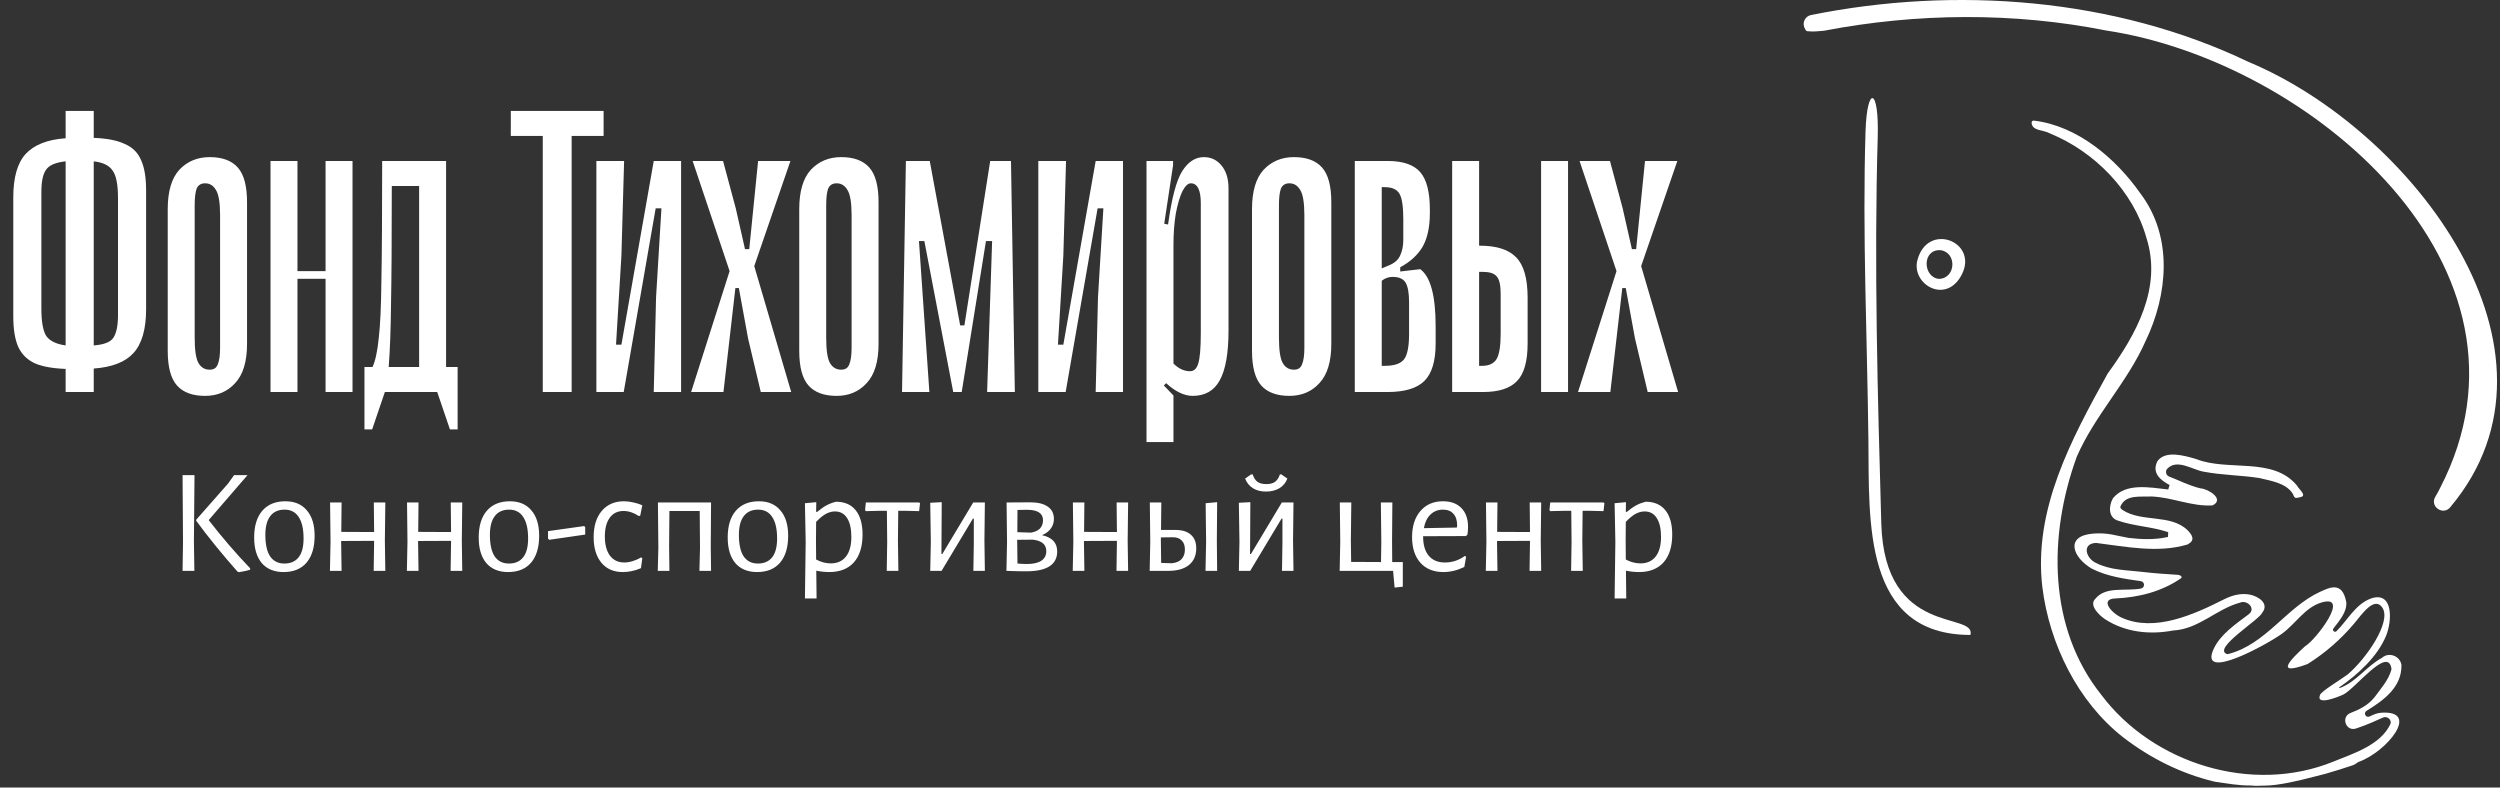 <?xml version="1.0" encoding="UTF-8"?> <svg xmlns="http://www.w3.org/2000/svg" width="800" height="252" viewBox="0 0 800 252" fill="none"><rect x="0" y="0" width="800" height="252" fill="#333333" stroke="none"/> <g clip-path="url(#clip0_0_5)"> <path d="M577.337 8.643C576.749 6.963 577.79 5.154 579.538 4.807C625.688 -4.486 676.603 -0.728 719.483 19.79C772.14 41.752 825.799 112.373 784.219 162.14C784.163 162.208 784.107 162.275 784.051 162.342C781.744 165.092 777.454 162.045 779.297 158.97C779.851 158.046 780.366 157.099 780.843 156.131C817.254 85.706 739.201 19.594 674.049 9.775C644.347 3.871 613.429 4.14 583.749 9.82C583.665 9.836 583.587 9.848 583.503 9.853C581.946 10.005 580.198 10.167 578.613 10.005C578.239 9.965 578.07 10.083 577.645 9.344C577.527 9.142 577.427 8.901 577.337 8.643Z" fill="white"></path> <path d="M650.11 39.282C650.088 38.879 650.441 38.542 650.844 38.593C664.776 40.256 677.052 50.669 684.926 61.9C695.425 75.774 693.768 94.242 686.55 109.214C680.725 122.405 670.242 132.98 664.535 146.226C664.53 146.244 664.524 146.261 664.519 146.278C655.452 171.298 655.246 200.906 672.488 222.432C688.98 244.339 720.654 254.297 746.678 243.716C753.14 241.09 761.87 238.384 764.961 231.629C765.398 230.235 763.864 229.064 762.559 229.618C760.761 230.414 757.368 232.016 753.896 233.13C750.664 234.166 748.995 229.366 752.165 228.151C755.055 227.042 757.799 225.67 759.865 223.099C761.87 220.343 764.34 217.626 765.247 214.283C765.269 214.192 765.275 214.092 765.264 214.002C764.205 206.541 753.705 220.354 749.898 222.23C748.307 223.014 740.932 225.966 742.415 222.365C742.925 221.133 748.391 217.906 751.207 215.867C751.225 215.856 751.242 215.845 751.258 215.828C757.306 210.675 765.376 198.907 762.351 194.437C759.804 190.673 755.789 196.587 753.448 199.388C749.175 204.497 744.129 208.91 738.49 212.456C738.429 212.495 738.361 212.518 738.294 212.541C727.659 216.439 733.007 211.017 737.605 206.816C737.639 206.788 737.673 206.766 737.706 206.743C740.932 204.905 752.389 189.995 742.852 192.807C737.667 194.336 734.659 199.517 730.336 202.71C725.755 206.093 703.131 218.579 708.457 207.483C710.574 203.068 715.054 199.943 719.568 196.582C722.054 194.728 719.064 191.872 716.852 192.834C709.33 194.823 703.646 201.304 695.499 201.747C695.477 201.747 695.453 201.752 695.437 201.752C687.882 203.186 680.076 202.34 673.62 198.144C672.074 197.143 668.209 193.742 670.55 191.569C673.843 187.541 679.992 189.267 685.094 188.332C686.432 188.085 686.41 186.158 685.06 185.968C679.7 185.206 674.341 184.466 669.442 182.002C669.425 181.99 669.403 181.979 669.386 181.974C663.248 178.395 660.661 171.489 669.777 170.755C674.649 170.362 677.309 171.489 681.146 172.127C685.306 172.609 689.647 172.777 693.751 171.819C693.79 171.029 693.79 171.085 693.829 170.295C688.694 168.548 683.055 168.396 677.898 166.649C674.61 165.758 674.728 162 676.106 159.513C676.128 159.468 676.162 159.429 676.189 159.39C680.249 154.5 687.625 155.934 693.835 156.634C694.076 155.828 694.02 156.012 694.267 155.206C691.221 153.587 688.515 151.273 690.374 147.582C690.414 147.504 690.476 147.442 690.531 147.375C693.062 144.193 698.68 145.678 702.61 146.849C702.644 146.86 702.677 146.865 702.712 146.876C713.021 150.988 727.368 146.003 735.085 155.441C735.567 156.544 738.557 158.706 735.947 159.132C734.351 159.49 734.34 159.485 733.697 158.023C733.68 157.984 733.658 157.945 733.635 157.911C731.467 154.568 726.697 153.867 723.056 152.982C723.04 152.976 723.017 152.97 723.001 152.97C717.087 152.053 711.039 152.058 705.159 150.937C701.485 150.305 696.602 146.663 693.455 150.07C692.844 150.798 693.141 152.08 694.009 152.45C697.392 153.743 700.623 155.469 704.145 156.27C704.173 156.275 704.201 156.281 704.234 156.281C706.637 156.466 711.901 159.681 708.143 161.659C708.054 161.703 707.953 161.731 707.858 161.737C701.238 162.095 695.045 159.11 688.42 158.869C688.398 158.869 688.375 158.869 688.359 158.869C684.948 159.064 680.284 158.174 678.609 161.933C678.284 162.471 678.816 162.93 679.27 163.232C685.447 167.226 694.563 164.414 699.995 169.645C701.597 171.287 702.527 172.883 700.08 174.193C700.035 174.217 699.984 174.239 699.934 174.256C690.476 177.068 680.345 174.922 670.797 173.746C670.752 173.741 670.708 173.741 670.667 173.741C666.053 173.97 667.555 178.759 670.763 180.165C675.4 182.517 680.698 182.416 685.693 183.021C689.389 183.469 693.208 183.705 696.932 183.946C697.431 183.979 698.371 184.333 698.024 184.965C691.859 189.295 684.394 191.188 676.834 191.507C671.905 191.715 675.512 196.111 678.956 197.664C689.478 202.401 702.117 196.621 711.75 191.754C714.511 190.36 717.288 189.787 719.887 190.264C722.547 190.751 726.271 193.064 723.93 196.039C723.118 198.29 707.836 207.533 712.612 209.286C712.735 209.331 712.876 209.331 712.998 209.303C725.112 206.199 731.585 194.376 742.411 189.385C745.642 187.895 749.55 186.023 750.805 192.662C750.81 192.701 750.816 192.74 750.821 192.773C751.001 195.916 748.676 198.503 746.695 201.108C746.202 201.752 747.103 202.542 747.679 201.976C751.275 198.42 753.7 193.367 758.712 191.513C765.97 189.054 765.482 198.8 763.528 203.5C760.789 210.076 754.668 215.738 748.503 219.995C748.547 220.068 748.593 220.141 748.637 220.208C754.047 218.253 757.244 213.19 762.179 210.541C762.212 210.524 762.245 210.502 762.273 210.473C764.457 208.547 768.025 209.919 768.456 212.747C768.461 212.787 768.467 212.832 768.467 212.871C768.551 219.833 762.991 223.984 757.283 227.468C756.158 228.157 757.111 229.848 758.292 229.26C759.507 228.655 760.733 228.151 761.96 228.072C774.756 227.221 763.701 240.597 754.887 243.756C754.075 244.048 754.103 244.473 752.747 244.938C750.138 245.84 747.008 246.758 744.314 247.571C738.939 248.926 733.898 250.377 728.31 251.133C725.879 251.463 724.07 251.357 722.043 251.458C721.303 251.491 720.945 251.352 720.234 251.357C716.168 251.391 712.702 250.702 708.653 250.13C708.631 250.125 708.608 250.125 708.586 250.119C697.85 247.514 688.157 242.658 679.365 235.908C664.833 224.476 655.834 206.104 653.554 187.906C650.62 163.097 662.794 140.597 674.42 119.604C674.432 119.582 674.448 119.56 674.459 119.537C683.587 106.979 691.959 92.023 686.841 76.065C682.613 61.054 670.209 48.485 655.917 42.665C653.952 41.528 650.25 41.954 650.11 39.282Z" fill="white"></path> <path d="M630.545 203.181C596.054 203.181 598.177 166.728 597.891 141.051C597.527 108.161 595.937 75.063 596.967 42.094C597.426 27.312 601.335 27.788 600.87 43.886C599.684 85.084 600.848 126.332 602.012 167.517C603.054 204.172 632.409 195.495 630.545 203.181Z" fill="white"></path> <path d="M613.546 83.336C616.755 70.845 633.225 77.32 627.754 87.896C622.742 97.58 611.637 91.004 613.546 83.336ZM621.011 80.065C615.003 79.639 615.238 88.697 620.445 89.246C625.928 89.094 626.275 80.799 621.011 80.065Z" fill="white"></path> <path d="M29.998 44.118C34.269 44.282 37.596 44.94 39.977 46.09C42.441 47.158 44.166 48.883 45.152 51.265C46.22 53.565 46.754 56.81 46.754 61V98.953C46.754 105.361 45.398 110.043 42.688 113.001C40.06 115.876 35.83 117.519 29.998 117.93V125.446H21.005V118.053C16.734 117.888 13.408 117.273 11.026 116.205C8.644 115.054 6.919 113.329 5.852 111.029C4.784 108.647 4.25 105.361 4.25 101.171V63.218C4.25 56.81 5.564 52.169 8.192 49.294C10.903 46.336 15.174 44.652 21.005 44.241V35.492H29.998V44.118ZM13.243 98.83C13.243 103.019 13.777 105.936 14.845 107.579C15.995 109.14 18.048 110.126 21.005 110.536V51.635C17.802 51.963 15.707 52.867 14.722 54.346C13.736 55.742 13.243 58.084 13.243 61.37V98.83ZM37.76 63.341C37.76 59.069 37.185 56.153 36.035 54.592C34.968 52.949 32.955 51.963 29.998 51.635V110.536C33.284 110.29 35.378 109.468 36.282 108.072C37.267 106.594 37.76 104.17 37.76 100.802V63.341ZM65.624 126.679C69.567 126.679 72.77 125.323 75.234 122.612C77.78 119.901 79.053 115.712 79.053 110.043V64.697C79.053 59.521 78.067 55.824 76.096 53.606C74.125 51.388 71.127 50.279 67.103 50.279C63.16 50.279 59.916 51.635 57.37 54.346C54.906 57.057 53.674 61.246 53.674 66.915V112.261C53.674 117.437 54.66 121.133 56.631 123.352C58.602 125.57 61.6 126.679 65.624 126.679ZM65.624 58.658C67.103 58.658 68.253 59.357 69.074 60.753C69.978 62.15 70.429 64.861 70.429 68.886V111.276C70.429 113.658 70.183 115.425 69.69 116.574C69.279 117.725 68.417 118.3 67.103 118.3C65.542 118.3 64.351 117.601 63.53 116.205C62.709 114.808 62.298 112.097 62.298 108.072V65.682C62.298 63.3 62.503 61.534 62.914 60.384C63.407 59.234 64.31 58.658 65.624 58.658ZM104.182 86.754V51.511H112.806V125.446H104.182V89.218H95.189V125.446H86.565V51.511H95.189V86.754H104.182ZM142.745 117.437H146.441V137.4H143.976L139.911 125.446H123.156L119.091 137.4H116.627V117.437H119.213C120.117 115.466 120.774 112.426 121.185 108.318C121.678 104.211 121.965 98.008 122.047 89.711C122.212 81.332 122.294 68.599 122.294 51.511H142.745V117.437ZM134.12 117.437V59.521H125.374C125.374 76.608 125.291 89.177 125.128 97.228C125.045 105.278 124.798 112.015 124.388 117.437H134.12ZM193.151 35.492V43.502H182.925V125.446H173.685V43.502H163.459V35.492H193.151ZM217.947 51.511V125.446H209.2L209.939 95.133L211.663 66.668H209.815L199.59 125.446H190.843V51.511H199.713L198.851 81.825L197.126 110.29H198.851L209.2 51.511H217.947ZM252.94 51.511L241.36 85.152L253.186 125.446H243.453L239.388 108.318L236.431 92.176H235.322L231.504 125.446H221.155L233.474 86.754L221.648 51.511H231.38L235.445 66.668L238.402 79.73H239.758L242.591 51.511H252.94ZM267.709 126.679C271.651 126.679 274.854 125.323 277.318 122.612C279.865 119.901 281.138 115.712 281.138 110.043V64.697C281.138 59.521 280.152 55.824 278.181 53.606C276.21 51.388 273.212 50.279 269.188 50.279C265.245 50.279 262.001 51.635 259.454 54.346C256.991 57.057 255.759 61.246 255.759 66.915V112.261C255.759 117.437 256.744 121.133 258.716 123.352C260.687 125.57 263.684 126.679 267.709 126.679ZM267.709 58.658C269.188 58.658 270.337 59.357 271.158 60.753C272.062 62.15 272.513 64.861 272.513 68.886V111.276C272.513 113.658 272.267 115.425 271.775 116.574C271.364 117.725 270.502 118.3 269.188 118.3C267.627 118.3 266.436 117.601 265.615 116.205C264.793 114.808 264.383 112.097 264.383 108.072V65.682C264.383 63.3 264.588 61.534 264.999 60.384C265.491 59.234 266.395 58.658 267.709 58.658ZM323.515 51.511L324.747 125.446H315.877L317.478 77.142H315.508L307.745 125.446H305.035L295.796 77.142H294.07L297.397 125.446H288.65L289.882 51.511H297.52L307.253 104.129H308.608L316.863 51.511H323.515ZM359.364 51.511V125.446H350.617L351.356 95.133L353.082 66.668H351.234L341.008 125.446H332.26V51.511H341.131L340.268 81.825L338.544 110.29H340.268L350.617 51.511H359.364ZM393.126 60.261C393.126 57.221 392.386 54.797 390.908 52.99C389.43 51.183 387.541 50.279 385.241 50.279C382.53 50.279 380.23 51.758 378.341 54.715C376.452 57.673 374.933 63.382 373.783 71.844L372.552 71.597L375.385 52.867V51.511H366.884V141.466H375.508V126.556L372.428 123.352L373.167 122.612C376.124 125.323 378.958 126.679 381.668 126.679C385.61 126.679 388.485 125.036 390.292 121.75C392.181 118.381 393.126 113.042 393.126 105.73V60.261ZM384.255 106.47C384.255 111.481 383.967 114.808 383.393 116.451C382.9 118.012 382.037 118.792 380.805 118.792C378.916 118.792 377.151 117.971 375.508 116.328V78.375C375.508 74.76 375.755 71.433 376.247 68.393C376.823 65.354 377.52 62.971 378.341 61.246C379.245 59.521 380.149 58.658 381.052 58.658C383.187 58.658 384.255 60.794 384.255 65.066V106.47ZM412.592 126.679C416.534 126.679 419.737 125.323 422.201 122.612C424.747 119.901 426.02 115.712 426.02 110.043V64.697C426.02 59.521 425.034 55.824 423.064 53.606C421.093 51.388 418.094 50.279 414.07 50.279C410.127 50.279 406.883 51.635 404.338 54.346C401.873 57.057 400.642 61.246 400.642 66.915V112.261C400.642 117.437 401.628 121.133 403.598 123.352C405.569 125.57 408.568 126.679 412.592 126.679ZM412.592 58.658C414.07 58.658 415.22 59.357 416.042 60.753C416.945 62.15 417.397 64.861 417.397 68.886V111.276C417.397 113.658 417.15 115.425 416.657 116.574C416.246 117.725 415.384 118.3 414.07 118.3C412.509 118.3 411.319 117.601 410.498 116.205C409.676 114.808 409.265 112.097 409.265 108.072V65.682C409.265 63.3 409.471 61.534 409.881 60.384C410.374 59.234 411.278 58.658 412.592 58.658ZM454.476 86.138C457.761 88.52 459.404 94.599 459.404 104.375V109.92C459.404 115.506 458.214 119.491 455.832 121.873C453.45 124.256 449.507 125.446 444.004 125.446H433.532V51.511H444.004C448.932 51.511 452.423 52.703 454.476 55.085C456.529 57.467 457.556 61.452 457.556 67.038V68.147C457.556 72.665 456.776 76.28 455.215 78.991C453.655 81.62 451.273 83.796 448.07 85.522V86.877L454.476 86.138ZM442.157 59.891V85.891L444.497 84.906C446.304 84.166 447.495 83.098 448.07 81.702C448.727 80.305 449.055 78.662 449.055 76.773V70.118C449.055 66.093 448.645 63.382 447.824 61.986C447.002 60.589 445.442 59.891 443.142 59.891H442.157ZM450.903 96.735C450.903 93.778 450.534 91.683 449.795 90.451C449.055 89.218 447.659 88.602 445.605 88.602C444.374 88.602 443.225 89.013 442.157 89.835V117.067H443.142C446.181 117.067 448.234 116.369 449.302 114.973C450.369 113.576 450.903 110.865 450.903 106.84V96.735ZM473.561 78.621C478.9 78.621 482.76 79.853 485.142 82.318C487.606 84.782 488.838 89.095 488.838 95.256V109.92C488.838 115.671 487.688 119.697 485.389 121.997C483.171 124.297 479.557 125.446 474.547 125.446H464.691V51.511H473.315V78.621H473.561ZM480.214 94.024C480.214 91.149 479.763 89.26 478.859 88.356C478.038 87.452 476.601 87 474.547 87H473.315V117.067H474.301C476.436 117.067 477.956 116.369 478.859 114.973C479.763 113.494 480.214 110.783 480.214 106.84V94.024ZM501.774 51.511H493.15V125.446H501.774V51.511ZM536.749 51.511L525.169 85.152L536.996 125.446H527.264L523.197 108.318L520.241 92.176H519.132L515.313 125.446H504.964L517.284 86.754L505.457 51.511H515.189L519.256 66.668L522.212 79.73H523.568L526.4 51.511H536.749ZM62.052 173.118L62.196 182.674H58.422L58.565 173.452L58.422 152.047H62.243L62.052 173.118ZM66.781 166.429C71.017 171.908 75.444 177.051 80.061 181.861L80.013 182.339C79.058 182.626 77.864 182.88 76.431 183.104L75.953 182.865C70.921 177.164 66.527 171.748 62.769 166.62V166.333L72.991 154.723L74.902 152.047H79.201L66.781 166.429ZM91.315 160.408C94.277 160.408 96.57 161.38 98.194 163.323C99.85 165.234 100.678 167.942 100.678 171.446C100.678 175.141 99.818 178.007 98.099 180.046C96.379 182.053 93.927 183.056 90.742 183.056C87.749 183.056 85.424 182.1 83.768 180.19C82.144 178.246 81.332 175.523 81.332 172.019C81.332 168.324 82.191 165.473 83.911 163.466C85.663 161.428 88.131 160.408 91.315 160.408ZM91.076 163.084C89.07 163.084 87.541 163.769 86.491 165.139C85.44 166.508 84.914 168.515 84.914 171.159C84.914 174.217 85.424 176.51 86.443 178.039C87.494 179.568 89.006 180.332 90.981 180.332C92.987 180.332 94.516 179.664 95.567 178.326C96.618 176.988 97.143 174.981 97.143 172.305C97.143 169.279 96.618 166.986 95.567 165.425C94.548 163.865 93.051 163.084 91.076 163.084ZM123.158 173.07L123.302 182.674H119.576L119.719 173.405V173.07L109.162 173.118L109.305 182.674H105.579L105.771 173.405L105.628 160.791H109.305L109.21 170.203L119.719 170.251L119.624 160.791H123.302L123.158 173.07ZM147.779 173.07L147.921 182.674H144.195L144.339 173.405V173.07L133.782 173.118L133.926 182.674H130.2L130.39 173.405L130.247 160.791H133.926L133.829 170.203L144.339 170.251L144.243 160.791H147.921L147.779 173.07ZM163.168 160.408C166.13 160.408 168.423 161.38 170.047 163.323C171.703 165.234 172.531 167.942 172.531 171.446C172.531 175.141 171.671 178.007 169.952 180.046C168.232 182.053 165.78 183.056 162.595 183.056C159.602 183.056 157.277 182.1 155.621 180.19C153.997 178.246 153.185 175.523 153.185 172.019C153.185 168.324 154.044 165.473 155.765 163.466C157.516 161.428 159.983 160.408 163.168 160.408ZM162.929 163.084C160.923 163.084 159.394 163.769 158.344 165.139C157.293 166.508 156.767 168.515 156.767 171.159C156.767 174.217 157.277 176.51 158.296 178.039C159.347 179.568 160.86 180.332 162.834 180.332C164.841 180.332 166.369 179.664 167.42 178.326C168.471 176.988 168.996 174.981 168.996 172.305C168.996 169.279 168.471 166.986 167.42 165.425C166.4 163.865 164.904 163.084 162.929 163.084ZM187.262 168.674V171.063L175.749 172.736L175.367 172.354V169.964L186.927 168.34L187.262 168.674ZM199.664 160.408C200.652 160.408 201.671 160.536 202.722 160.791C203.805 161.014 204.744 161.317 205.54 161.698L204.872 164.995L204.441 165.139C202.786 164.056 201.146 163.515 199.522 163.515C197.643 163.515 196.177 164.231 195.126 165.664C194.075 167.098 193.55 169.105 193.55 171.685C193.55 174.264 194.091 176.303 195.174 177.8C196.289 179.265 197.817 179.998 199.761 179.998C200.62 179.998 201.512 179.854 202.436 179.568C203.39 179.281 204.282 178.883 205.111 178.373L205.54 178.612L205.111 181.814C203.167 182.641 201.225 183.056 199.283 183.056C196.385 183.056 194.107 182.068 192.451 180.093C190.796 178.087 189.968 175.347 189.968 171.876C189.968 168.34 190.827 165.553 192.547 163.515C194.299 161.443 196.671 160.408 199.664 160.408ZM227.442 174.886L227.539 182.674H223.813L224.003 175.268L223.908 163.515H214.211L214.115 174.886L214.211 182.674H210.485L210.675 175.268L210.533 160.791H227.539L227.442 174.886ZM242.847 160.408C245.809 160.408 248.102 161.38 249.726 163.323C251.382 165.234 252.21 167.942 252.21 171.446C252.21 175.141 251.35 178.007 249.631 180.046C247.911 182.053 245.459 183.056 242.274 183.056C239.281 183.056 236.956 182.1 235.3 180.19C233.676 178.246 232.864 175.523 232.864 172.019C232.864 168.324 233.724 165.473 235.443 163.466C237.195 161.428 239.663 160.408 242.847 160.408ZM242.608 163.084C240.603 163.084 239.074 163.769 238.023 165.139C236.972 166.508 236.446 168.515 236.446 171.159C236.446 174.217 236.956 176.51 237.975 178.039C239.026 179.568 240.538 180.332 242.513 180.332C244.519 180.332 246.048 179.664 247.099 178.326C248.15 176.988 248.675 174.981 248.675 172.305C248.675 169.279 248.15 166.986 247.099 165.425C246.08 163.865 244.583 163.084 242.608 163.084ZM267.515 160.552C270.253 160.552 272.355 161.459 273.819 163.276C275.285 165.091 276.017 167.687 276.017 171.063C276.017 174.886 275.093 177.848 273.246 179.951C271.399 182.021 268.772 183.056 265.365 183.056C264.027 183.056 262.641 182.912 261.209 182.626L261.304 191.513H257.578L257.817 173.405L257.578 161.03L261.209 160.695L261.161 163.801H261.495C262.61 162.877 263.613 162.176 264.504 161.698C265.397 161.22 266.399 160.839 267.515 160.552ZM265.842 180.285C267.944 180.285 269.568 179.552 270.715 178.087C271.861 176.622 272.434 174.535 272.434 171.827C272.434 169.184 271.972 167.161 271.049 165.759C270.158 164.358 268.868 163.657 267.179 163.657C266.193 163.657 265.205 163.928 264.218 164.469C263.263 165.011 262.244 165.856 261.161 167.002L261.114 173.07L261.161 179.042C262.722 179.87 264.281 180.285 265.842 180.285ZM294.409 161.03L294.122 163.562L290.11 163.466H287.435L287.339 173.07L287.483 182.674H283.757L283.9 173.405L283.805 163.466H281.13L277.069 163.562L276.831 163.227L277.069 160.791H294.122L294.409 161.03ZM297.865 173.405L297.675 160.886L301.353 160.695L301.257 177.275H301.543L311.431 160.791H315.157L315.015 173.022L315.157 182.674H311.479L311.623 173.644V165.951H311.336L301.304 182.674H297.675L297.865 173.405ZM333.43 171.254C336.678 171.955 338.302 173.691 338.302 176.463C338.302 180.699 334.991 182.817 328.366 182.817C326.456 182.817 324.354 182.769 322.061 182.674L322.252 173.405L322.108 160.791L329.704 160.743C332.124 160.743 333.987 161.205 335.293 162.129C336.599 163.021 337.251 164.327 337.251 166.047C337.251 167.225 336.917 168.26 336.248 169.152C335.611 170.044 334.671 170.745 333.43 171.254ZM333.764 166.476C333.764 164.246 332.045 163.132 328.605 163.132C327.331 163.132 326.328 163.148 325.595 163.18L325.548 170.298L329.943 170.442C331.217 170.219 332.172 169.773 332.808 169.105C333.446 168.404 333.764 167.527 333.764 166.476ZM328.701 180.476C330.675 180.476 332.188 180.125 333.239 179.425C334.29 178.724 334.815 177.705 334.815 176.367C334.815 174.233 333.367 173.006 330.468 172.688L325.5 172.736V173.07L325.595 180.332C326.614 180.428 327.65 180.476 328.701 180.476ZM360.854 173.07L360.997 182.674H357.271L357.415 173.405V173.07L346.858 173.118L347.001 182.674H343.275L343.466 173.405L343.323 160.791H347.001L346.905 170.203L357.415 170.251L357.319 160.791H360.997L360.854 173.07ZM389.391 173.07L389.486 182.674H385.76L385.952 173.405L385.808 161.03L389.486 160.695L389.391 173.07ZM376.159 169.583C378.324 169.583 379.964 170.092 381.078 171.111C382.226 172.099 382.799 173.548 382.799 175.459C382.799 177.752 382.018 179.536 380.458 180.81C378.897 182.053 376.716 182.674 373.914 182.674H367.895L368.086 173.405L367.942 160.791H371.621L371.526 169.583H376.159ZM375.06 180.237C376.429 180.078 377.449 179.631 378.117 178.9C378.818 178.135 379.168 177.115 379.168 175.841C379.168 174.567 378.818 173.596 378.117 172.927C377.449 172.226 376.461 171.892 375.155 171.924L371.477 171.971V173.07L371.573 180.141L375.06 180.237ZM396.624 173.405L396.433 160.886L400.111 160.695L400.016 177.275H400.303L410.191 160.791H413.917L413.773 173.022L413.917 182.674H410.238L410.381 173.644V165.951H410.095L400.064 182.674H396.433L396.624 173.405ZM411.958 153.146C411.448 154.484 410.588 155.519 409.379 156.252C408.168 156.952 406.751 157.303 405.127 157.303C403.503 157.303 402.117 156.952 400.971 156.252C399.825 155.551 398.981 154.516 398.44 153.146L400.35 151.808H400.876C401.194 152.891 401.704 153.688 402.404 154.198C403.105 154.675 404.045 154.914 405.222 154.914C406.4 154.914 407.324 154.675 407.993 154.198C408.694 153.688 409.219 152.891 409.569 151.808H410.047L411.958 153.146ZM448.898 187.739L446.271 188.025L445.793 182.674H428.692L428.883 173.405L428.74 160.791H432.418L432.274 173.07L432.37 179.807L441.924 179.854L442.02 173.405L441.876 160.791H445.554L445.459 173.07L445.507 179.854H448.898V187.739ZM455.397 171.589V171.685C455.397 174.361 456.001 176.415 457.212 177.848C458.423 179.281 460.142 179.998 462.371 179.998C463.486 179.998 464.6 179.823 465.715 179.473C466.829 179.09 467.849 178.564 468.772 177.896L469.154 178.183L468.581 181.432C466.351 182.515 464.123 183.056 461.894 183.056C458.773 183.056 456.321 182.068 454.537 180.093C452.753 178.087 451.862 175.347 451.862 171.876C451.862 168.372 452.753 165.585 454.537 163.515C456.321 161.443 458.725 160.408 461.75 160.408C464.298 160.408 466.272 161.141 467.673 162.606C469.074 164.04 469.775 166.047 469.775 168.627C469.775 169.486 469.712 170.298 469.584 171.063L469.107 171.541L455.397 171.589ZM461.75 163.084C460.158 163.084 458.82 163.61 457.737 164.661C456.686 165.68 455.985 167.13 455.635 169.009L466.193 168.818L466.288 168.149C466.288 166.524 465.89 165.283 465.094 164.422C464.33 163.531 463.215 163.084 461.75 163.084ZM493.038 173.07L493.181 182.674H489.455L489.598 173.405V173.07L479.042 173.118L479.185 182.674H475.459L475.65 173.405L475.507 160.791H479.185L479.089 170.203L489.598 170.251L489.503 160.791H493.181L493.038 173.07ZM513.41 161.03L513.123 163.562L509.111 163.466H506.436L506.34 173.07L506.483 182.674H502.757L502.9 173.405L502.805 163.466H500.13L496.07 163.562L495.831 163.227L496.07 160.791H513.123L513.41 161.03ZM526.61 160.552C529.349 160.552 531.451 161.459 532.916 163.276C534.381 165.091 535.113 167.687 535.113 171.063C535.113 174.886 534.19 177.848 532.343 179.951C530.496 182.021 527.869 183.056 524.461 183.056C523.123 183.056 521.738 182.912 520.305 182.626L520.401 191.513H516.675L516.914 173.405L516.675 161.03L520.305 160.695L520.257 163.801H520.592C521.706 162.877 522.71 162.176 523.601 161.698C524.492 161.22 525.496 160.839 526.61 160.552ZM524.939 180.285C527.041 180.285 528.665 179.552 529.811 178.087C530.958 176.622 531.531 174.535 531.531 171.827C531.531 169.184 531.069 167.161 530.146 165.759C529.254 164.358 527.964 163.657 526.276 163.657C525.289 163.657 524.302 163.928 523.315 164.469C522.359 165.011 521.341 165.856 520.257 167.002L520.209 173.07L520.257 179.042C521.817 179.87 523.378 180.285 524.939 180.285Z" fill="white"></path> </g> <defs> <clipPath id="clip0_0_5"> <rect width="200" height="63" fill="white" transform="scale(4)"></rect> </clipPath> </defs> </svg> 